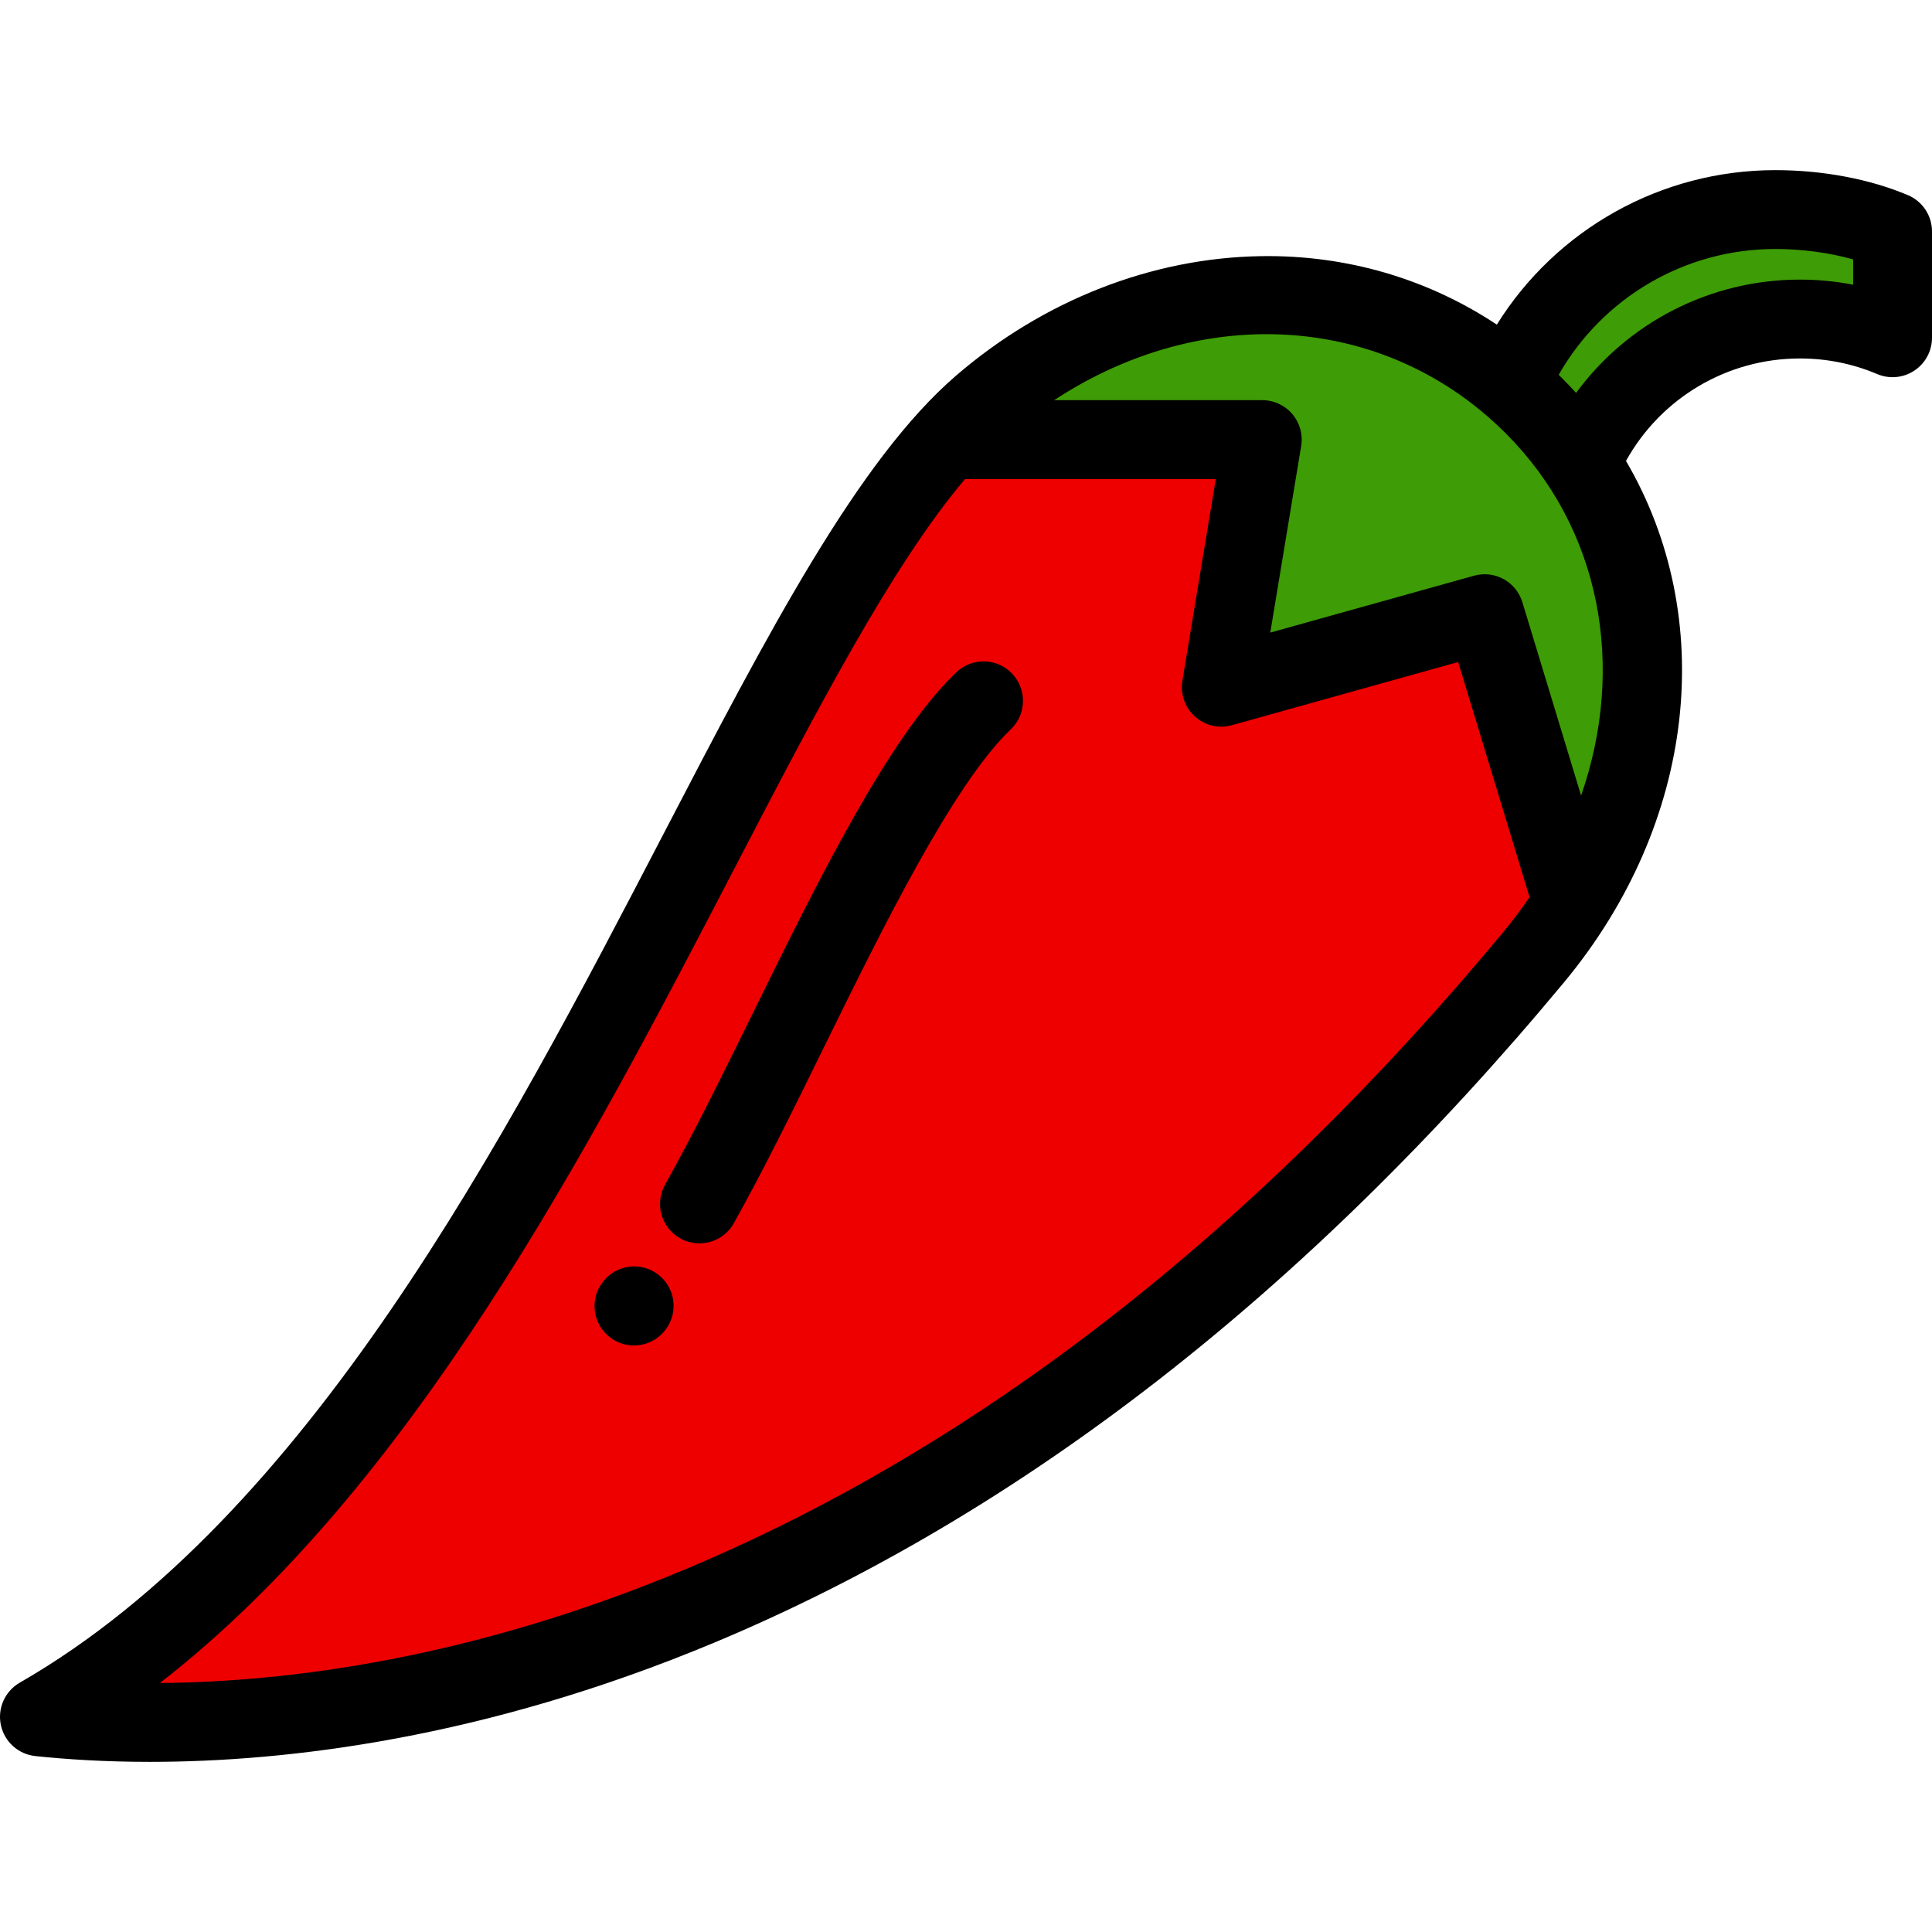 <?xml version="1.0" encoding="iso-8859-1"?>
<!-- Generator: Adobe Illustrator 19.0.0, SVG Export Plug-In . SVG Version: 6.00 Build 0)  -->
<svg version="1.1" id="Layer_1" xmlns="http://www.w3.org/2000/svg" xmlns:xlink="http://www.w3.org/1999/xlink" x="0px" y="0px"
	 viewBox="0 0 511.998 511.998" style="enable-background:new 0 0 511.998 511.998;" xml:space="preserve">
<path style="fill:#3E9C06;" d="M419.021,122.659c9.682-22.419,31.992-38.11,57.965-38.11c8.713,0,17.015,1.766,24.565,4.959V61.34
	c-9.151-3.87-20.52-5.803-31.081-5.803c-31.482,0-58.521,19.018-70.258,46.193L419.021,122.659z"/>
<path style="fill:#EF0000;" d="M406.422,107.451c-40.38-40.38-102.964-37.274-146.228,0
	C196.409,162.405,139.086,381.004,10.45,454.98c88.628,9.405,245.821-20.577,395.972-201.3
	C442.915,209.756,446.802,147.831,406.422,107.451z"/>
<path style="fill:#3E9C06;" d="M406.422,107.451c-40.38-40.38-102.964-37.274-146.228,0c-2.76,2.377-5.507,5.068-8.247,8.032
	l-0.158,1.01h82.724l-10.865,65.631l69.8-19.496l22.024,72.524l4.875-1.869C443.096,192.028,440.871,141.901,406.422,107.451z"/>
<path d="M167.988,356.561c-2.219,0-4.452-0.701-6.344-2.156c-4.569-3.512-5.451-10.036-1.948-14.612
	c0.003-0.004,0.073-0.095,0.076-0.099c3.513-4.574,10.074-5.442,14.649-1.933c4.577,3.51,5.449,10.058,1.942,14.638
	c-0.008,0.01-0.053,0.07-0.062,0.08C174.24,355.153,171.129,356.561,167.988,356.561z"/>
<path d="M185.35,329.505c-1.726,0-3.477-0.429-5.092-1.331c-5.036-2.817-6.836-9.185-4.019-14.22
	c7.672-13.714,15.361-29.363,23.502-45.928c16.655-33.891,35.527-72.294,53.357-89.535l0.143-0.141
	c4.07-4.092,10.686-4.11,14.777-0.04c4.092,4.07,4.11,10.686,0.04,14.777c-0.142,0.142-0.284,0.283-0.427,0.421
	c-15.214,14.712-34.019,52.979-49.13,83.727c-8.27,16.829-16.079,32.72-24.022,46.92
	C192.565,327.579,189.011,329.505,185.35,329.505z"/>
<path d="M505.621,51.717c-10.105-4.275-22.59-6.629-35.151-6.629c-30.333,0-58.078,15.718-73.796,40.941
	c-18.307-12.145-39.857-18.5-62.44-18.146c-28.952,0.431-57.669,11.671-80.86,31.652c-26.053,22.445-49.939,68.381-77.597,121.57
	C133.888,301.663,81.756,401.92,5.24,445.922c-3.925,2.258-5.95,6.787-5.014,11.217c0.935,4.43,4.617,7.754,9.121,8.232
	c8.081,0.858,18.306,1.539,30.381,1.539c36.018,0,88.501-6.068,149.667-31.642c81.077-33.899,156.799-92.747,225.063-174.91
	c35.261-42.441,40.706-96.793,16.447-138.204c9.215-16.648,26.78-27.157,46.08-27.157c7.114,0,14.009,1.391,20.495,4.135
	c3.227,1.366,6.923,1.023,9.843-0.914c2.921-1.936,4.676-5.206,4.676-8.709V61.34C512,57.143,509.487,53.352,505.621,51.717z
	 M335.653,88.559c23.309,0,45.855,8.756,63.38,26.281c25.26,25.26,31.881,61.765,19.974,95.999l-15.562-51.246
	c-1.65-5.433-7.338-8.556-12.808-7.028l-54.001,15.083l8.186-49.448c0.502-3.028-0.354-6.124-2.34-8.465
	c-1.985-2.342-4.9-3.691-7.968-3.691H279.37C297.103,94.396,316.631,88.559,335.653,88.559z M181.335,415.988
	c-56.652,23.687-105.168,29.738-138.948,30.023c67.106-52.142,113.671-141.684,151.932-215.264
	c22.317-42.918,42.086-80.928,61.429-103.804h66.445l-8.853,53.475c-0.583,3.523,0.673,7.099,3.331,9.485
	c2.658,2.385,6.35,3.245,9.789,2.286l59.959-16.747l18.924,62.315c-2.148,3.141-4.453,6.232-6.958,9.246
	C332.296,326.547,259.27,383.403,181.335,415.988z M491.102,75.449c-4.618-0.898-9.333-1.35-14.117-1.35
	c-23.761,0-45.641,11.401-59.309,30.027c-1.248-1.378-2.536-2.733-3.866-4.064c-0.246-0.246-0.497-0.484-0.745-0.726
	c11.659-20.472,33.472-33.35,57.404-33.35c7.127,0,14.339,0.982,20.633,2.761L491.102,75.449L491.102,75.449z"/>
<g>
</g>
<g>
</g>
<g>
</g>
<g>
</g>
<g>
</g>
<g>
</g>
<g>
</g>
<g>
</g>
<g>
</g>
<g>
</g>
<g>
</g>
<g>
</g>
<g>
</g>
<g>
</g>
<g>
</g>
</svg>
